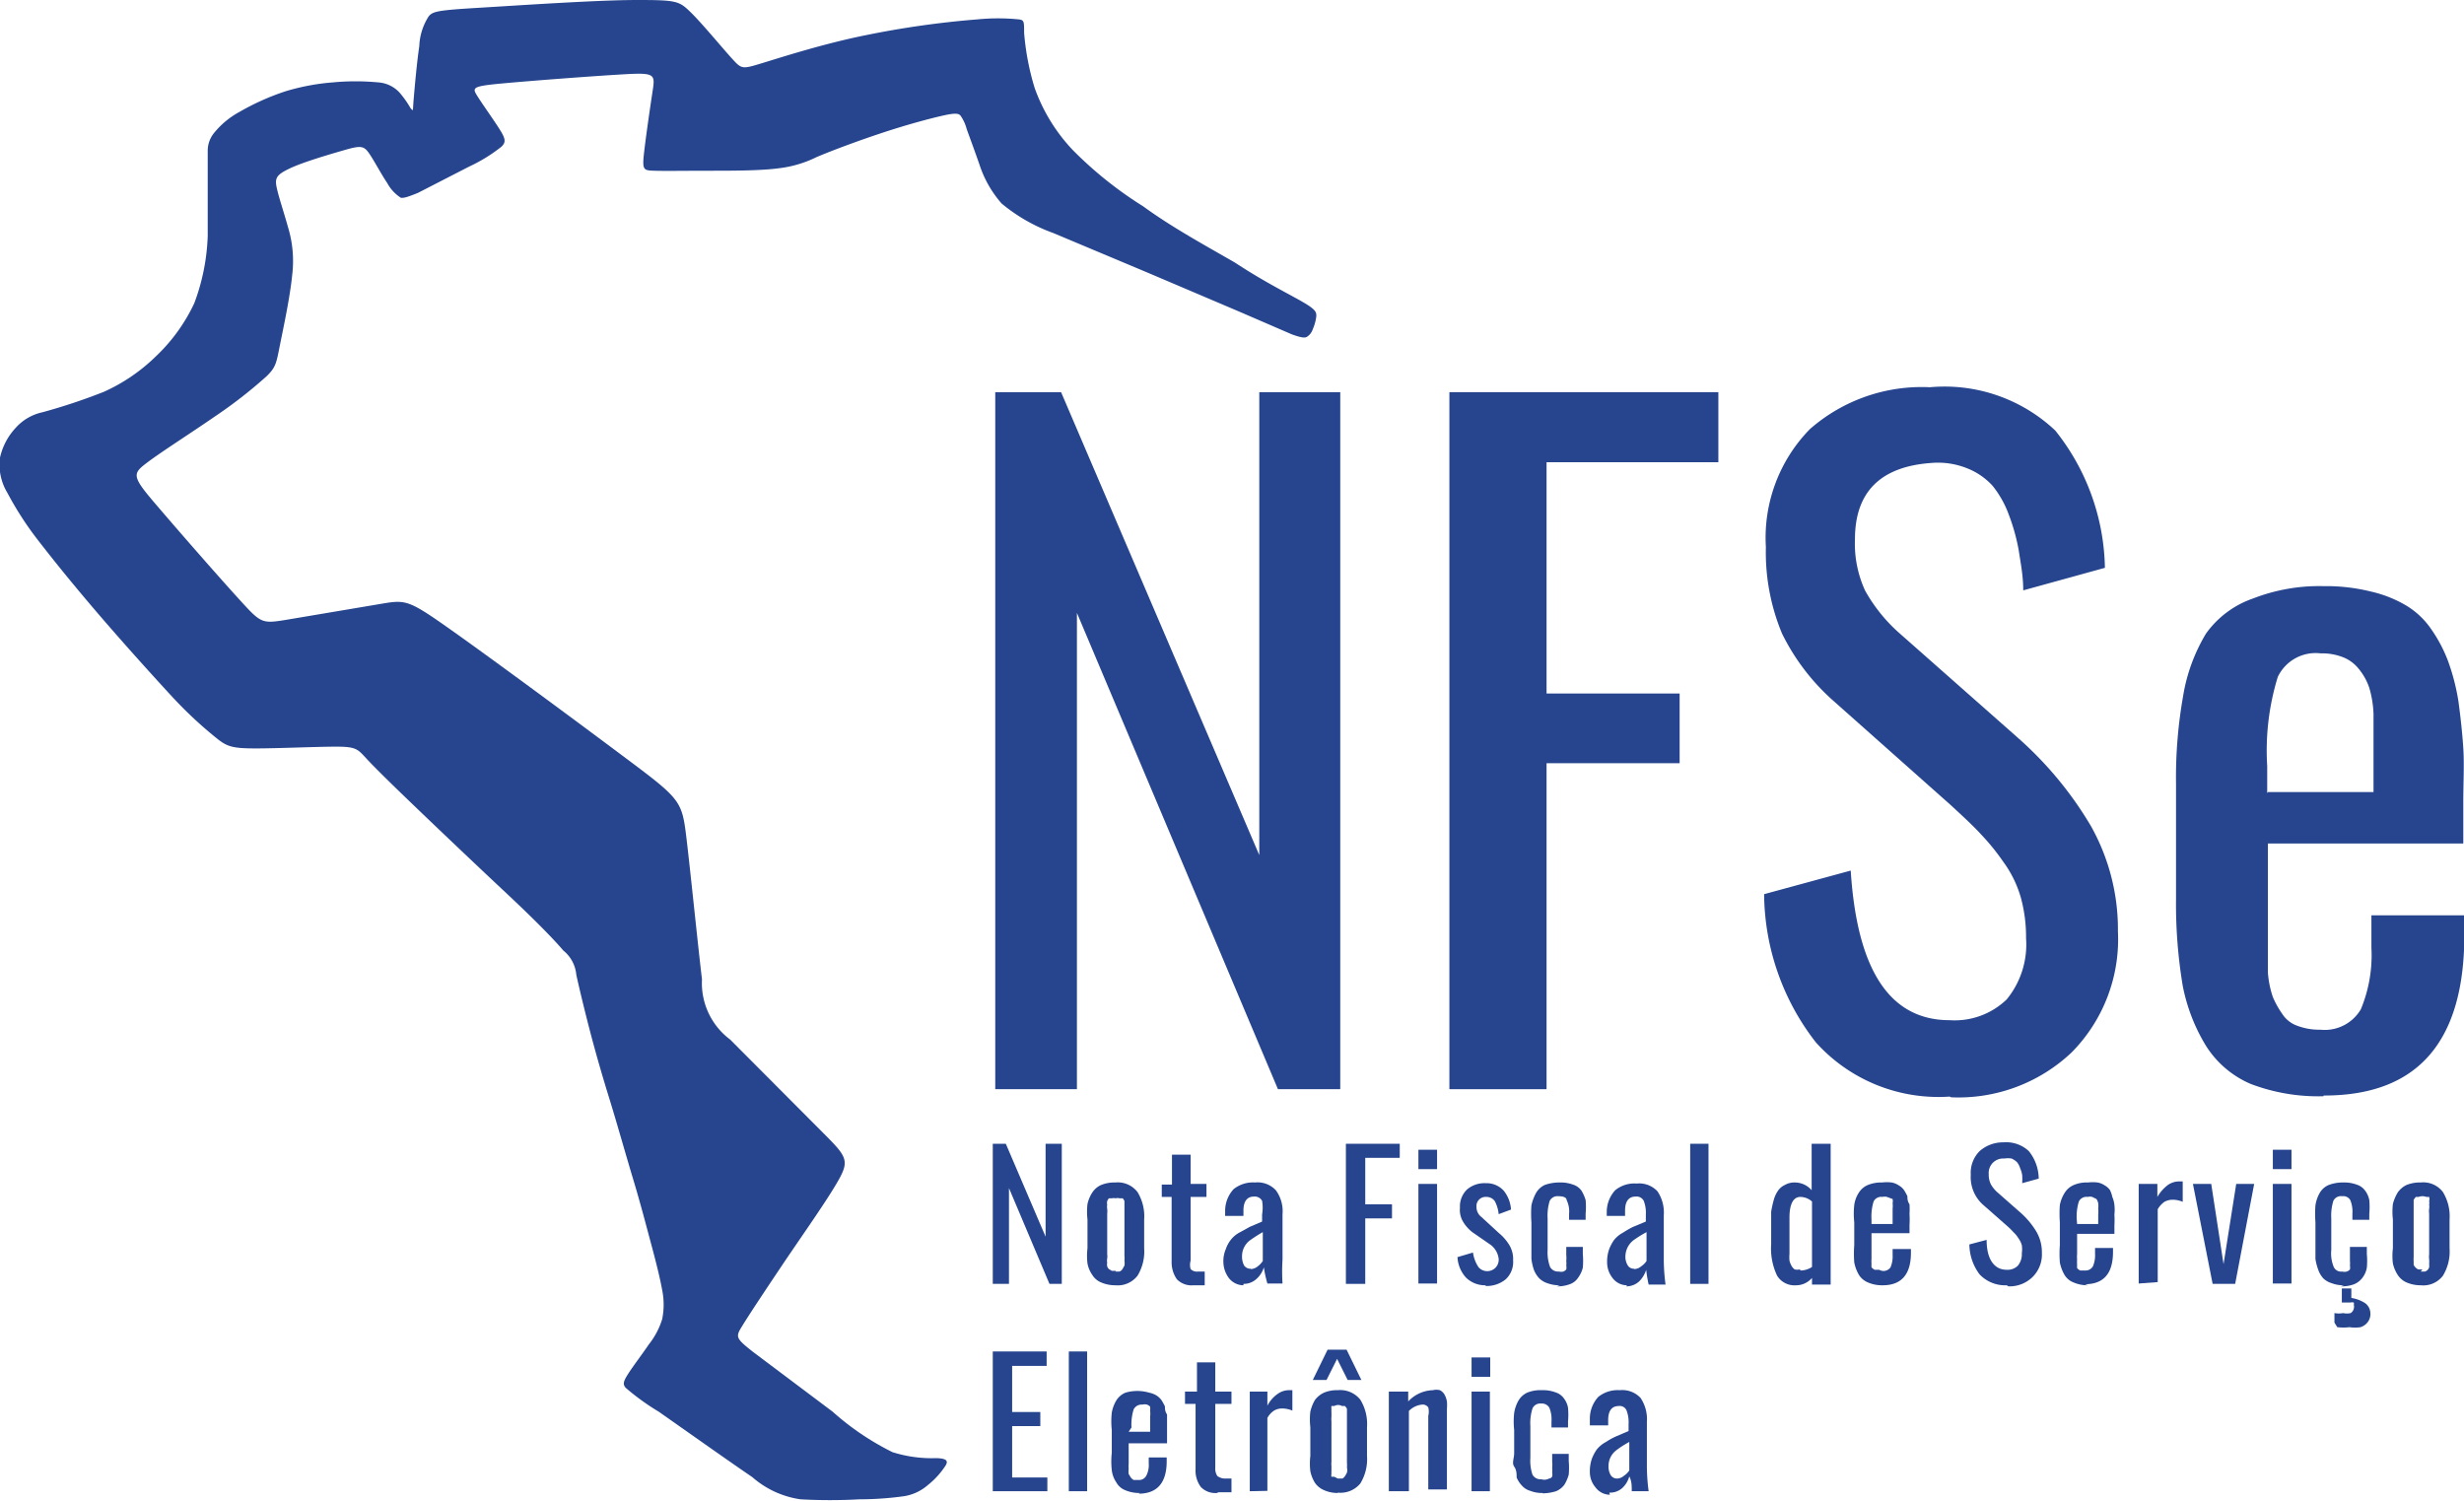 <svg id="Camada_1" data-name="Camada 1" xmlns="http://www.w3.org/2000/svg" viewBox="0 0 69.99 42.64"><title>doc_nfse</title><g id="Camada_1-2" data-name="Camada_1"><path d="M35.08,7.46c-.83-.48-1.79-1-2.61-1.6a11,11,0,0,1-2-1.6A5,5,0,0,1,29.39,2.5a7.31,7.31,0,0,1-.3-1.57c0-.33,0-.36-.16-.38a5.91,5.91,0,0,0-1.16,0A26.26,26.26,0,0,0,24.59,1c-1.19.24-2.34.61-2.93.79s-.59.18-.88-.14-.85-1-1.17-1.31S19.22,0,18.1,0s-3.31.15-4.48.22S12.3.32,12.18.46a1.67,1.67,0,0,0-.27.85c-.07.47-.13,1.16-.16,1.51s0,.35-.09.25a2.77,2.77,0,0,0-.32-.45.91.91,0,0,0-.6-.28,6.8,6.8,0,0,0-1.28,0,6.32,6.32,0,0,0-1.34.25,6.94,6.94,0,0,0-1.32.59,2.39,2.39,0,0,0-.73.61.8.8,0,0,0-.17.5c0,.19,0,.44,0,.84s0,1,0,1.58a6,6,0,0,1-.38,1.9,5,5,0,0,1-1.1,1.52,5.09,5.09,0,0,1-1.47,1,16.81,16.81,0,0,1-1.74.58,1.42,1.42,0,0,0-.77.45A1.81,1.81,0,0,0,0,13a1.54,1.54,0,0,0,.21,1,9.25,9.25,0,0,0,.85,1.32c.41.53.93,1.18,1.63,2s1.57,1.79,2.19,2.46A11.7,11.7,0,0,0,6.19,21c.27.21.43.26,1.07.26s1.72-.05,2.29-.05.61.07.86.34.74.75,1.47,1.45,1.72,1.64,2.5,2.37S15.73,26.68,16,27a1,1,0,0,1,.37.69c.07.32.2.87.36,1.49s.35,1.29.57,2,.46,1.57.68,2.3.39,1.39.53,1.91.24.93.3,1.26a2.09,2.09,0,0,1,0,.82,2.2,2.2,0,0,1-.38.72c-.19.28-.45.62-.59.84s-.15.29-.07.39a6.72,6.72,0,0,0,.94.68c.7.49,1.94,1.37,2.66,1.86a2.64,2.64,0,0,0,1.37.63,15.14,15.14,0,0,0,1.67,0,9.24,9.24,0,0,0,1.28-.09,1.35,1.35,0,0,0,.66-.31,2.33,2.33,0,0,0,.51-.56c.09-.15,0-.2-.26-.21a3.71,3.71,0,0,1-1.25-.17,7.63,7.63,0,0,1-1.7-1.15L21.4,38.41c-.51-.4-.51-.43-.32-.74s.58-.9,1.13-1.72,1.29-1.86,1.61-2.43.22-.68-.47-1.37l-2.61-2.62a2,2,0,0,1-.8-1.71c-.12-1-.32-3-.44-4s-.15-1.1-1.44-2.07-3.83-2.85-5.14-3.78-1.37-.94-2.08-.82l-2.73.46c-.68.11-.7.09-1.32-.59S5,15,4.37,14.26s-.6-.81-.19-1.12,1.23-.83,1.91-1.3a13.23,13.23,0,0,0,1.48-1.15c.27-.26.28-.38.38-.88s.29-1.38.35-2a3.29,3.29,0,0,0-.12-1.36c-.11-.4-.26-.84-.32-1.12s0-.37.38-.55,1.17-.41,1.59-.53.51-.1.65.1.35.6.52.85a1.13,1.13,0,0,0,.39.42c.09,0,.13,0,.48-.14l1.46-.75a4.55,4.55,0,0,0,.91-.56c.14-.13.12-.23-.05-.5s-.48-.7-.63-.94-.16-.28.71-.36,2.59-.21,3.46-.26.88,0,.81.46-.2,1.35-.25,1.81,0,.46.3.47.86,0,1.53,0,1.48,0,2-.07a3.27,3.27,0,0,0,1.08-.32c.45-.19,1.2-.47,1.9-.7s1.34-.4,1.7-.48.43-.05.48,0a1.18,1.18,0,0,1,.18.39c.08.22.21.57.36,1a3.16,3.16,0,0,0,.63,1.11,4.86,4.86,0,0,0,1.47.84l2.62,1.1,2.68,1.14,1.48.64c.28.1.36.1.42.07a.4.4,0,0,0,.17-.22,1.27,1.27,0,0,0,.1-.37c0-.11,0-.18-.4-.41S35.9,8,35.08,7.46Z" transform="translate(0 0)" fill="#26458e" fill-rule="evenodd"/><polygon points="28.27 30.94 28.27 11.14 30.14 11.14 35.77 24.29 35.77 11.14 38.07 11.14 38.07 30.94 36.3 30.94 30.59 17.41 30.59 30.94 28.27 30.94" fill="#26458e"/><polygon id="_1" data-name="1" points="41.17 30.94 41.17 11.14 48.81 11.14 48.81 13.13 43.93 13.13 43.93 19.7 47.71 19.7 47.71 21.68 43.93 21.68 43.93 30.94 41.17 30.94" fill="#26458e"/><path id="_2" data-name="2" d="M55.38,31.15a4.68,4.68,0,0,1-3.8-1.54,6.93,6.93,0,0,1-1.47-4.21l2.46-.67c.18,2.83,1.11,4.25,2.81,4.25A2.13,2.13,0,0,0,57,28.39a2.46,2.46,0,0,0,.55-1.74,4.23,4.23,0,0,0-.15-1.16,3.2,3.2,0,0,0-.49-1,6.39,6.39,0,0,0-.64-.79c-.2-.22-.49-.49-.87-.84l-3.32-2.95A6.2,6.2,0,0,1,50.62,18a6,6,0,0,1-.46-2.46,4.41,4.41,0,0,1,1.25-3.35A4.82,4.82,0,0,1,54.82,11a4.58,4.58,0,0,1,3.56,1.23,6.42,6.42,0,0,1,1.41,3.9l-2.32.64c0-.43-.08-.81-.13-1.15a5.66,5.66,0,0,0-.28-1,2.89,2.89,0,0,0-.46-.82,1.94,1.94,0,0,0-.73-.5,2.22,2.22,0,0,0-1-.15c-1.46.1-2.18.83-2.18,2.17a3.19,3.19,0,0,0,.29,1.46,4.6,4.6,0,0,0,1,1.23l3.34,2.95a10.39,10.39,0,0,1,2.07,2.5,6,6,0,0,1,.77,3,4.57,4.57,0,0,1-1.32,3.44,4.68,4.68,0,0,1-3.42,1.27Z" transform="translate(0 0)" fill="#26458e"/><path id="_3" data-name="3" d="M64.42,22.5h3V21.22c0-.38,0-.69,0-.94a3,3,0,0,0-.12-.74A1.68,1.68,0,0,0,67,19a1.07,1.07,0,0,0-.42-.32,1.62,1.62,0,0,0-.66-.12,1.19,1.19,0,0,0-1.22.67,7.11,7.11,0,0,0-.3,2.53v.77ZM66,31.14a5.39,5.39,0,0,1-2.07-.35,2.8,2.8,0,0,1-1.28-1.1A5.15,5.15,0,0,1,62,28a14.13,14.13,0,0,1-.19-2.46V22.26a13.28,13.28,0,0,1,.2-2.48A5,5,0,0,1,62.66,18,2.74,2.74,0,0,1,64,17a5.19,5.19,0,0,1,2-.35,5.29,5.29,0,0,1,1.33.15,3.5,3.5,0,0,1,1,.39,2.29,2.29,0,0,1,.72.67,4.11,4.11,0,0,1,.48.9,6.12,6.12,0,0,1,.3,1.15c.06.44.11.89.14,1.34s0,1,0,1.56v1.15H64.42v2.92c0,.19,0,.44,0,.75a2.74,2.74,0,0,0,.14.69,2.47,2.47,0,0,0,.26.47.84.84,0,0,0,.44.35,1.76,1.76,0,0,0,.65.11,1.19,1.19,0,0,0,1.15-.58,4,4,0,0,0,.3-1.75V26H70v.55q0,4.58-4,4.57Z" transform="translate(0 0)" fill="#26458e"/><polygon points="28.2 36.47 28.2 32.49 28.57 32.49 29.7 35.13 29.7 32.49 30.16 32.49 30.16 36.47 29.81 36.47 28.66 33.75 28.66 36.47 28.2 36.47" fill="#26458e"/><path id="_1-2" data-name="1" d="M31.68,36.51a1,1,0,0,1-.4-.08.52.52,0,0,1-.25-.21.82.82,0,0,1-.14-.33,1.8,1.8,0,0,1,0-.43v-.82a1.94,1.94,0,0,1,0-.44,1,1,0,0,1,.14-.33.58.58,0,0,1,.25-.21,1,1,0,0,1,.4-.07.71.71,0,0,1,.63.27,1.32,1.32,0,0,1,.19.78v.82a1.32,1.32,0,0,1-.19.78.71.71,0,0,1-.63.27Zm0-.39.12,0a.18.18,0,0,0,.09-.08l.05-.09a.46.46,0,0,0,0-.14.76.76,0,0,0,0-.14V34.34c0-.05,0-.09,0-.12l0-.1a.22.22,0,0,0-.05-.08l-.09,0a.18.18,0,0,0-.11,0,.22.22,0,0,0-.11,0l-.08,0a.22.22,0,0,0-.05.08.22.22,0,0,0,0,.1.37.37,0,0,0,0,.12.49.49,0,0,1,0,.13v1.16a.41.41,0,0,1,0,.12.29.29,0,0,0,0,.12.22.22,0,0,0,0,.1.16.16,0,0,0,.05.08l.08.05.12,0Z" transform="translate(0 0)" fill="#26458e"/><path id="_2-2" data-name="2" d="M33.9,36.51a.58.58,0,0,1-.47-.17.84.84,0,0,1-.15-.51V34H33v-.35h.29V32.8h.53v.83h.45V34h-.45v1.81a.43.43,0,0,0,0,.24.25.25,0,0,0,.21.07h.19v.39l-.36,0Z" transform="translate(0 0)" fill="#26458e"/><path id="_3-2" data-name="3" d="M35.53,36.05a.34.34,0,0,0,.2-.08.64.64,0,0,0,.14-.15V35a4.1,4.1,0,0,0-.36.23.56.56,0,0,0-.23.45.54.54,0,0,0,.06.27.22.22,0,0,0,.19.09Zm-.21.46a.53.53,0,0,1-.41-.2.78.78,0,0,1-.16-.46.87.87,0,0,1,.07-.37.89.89,0,0,1,.14-.26.79.79,0,0,1,.25-.21l.29-.16.35-.15h0v-.2a1.18,1.18,0,0,0,0-.39.24.24,0,0,0-.23-.12c-.2,0-.3.14-.3.4v.15l-.52,0V34.4a.91.91,0,0,1,.24-.62.88.88,0,0,1,.61-.19.71.71,0,0,1,.59.22,1,1,0,0,1,.19.68v1.29a5.38,5.38,0,0,0,0,.68H36A3.53,3.53,0,0,1,35.9,36a.72.72,0,0,1-.21.33.53.53,0,0,1-.37.14Z" transform="translate(0 0)" fill="#26458e"/><polygon id="_4" data-name="4" points="38.23 36.47 38.23 32.49 39.76 32.49 39.76 32.89 38.78 32.89 38.78 34.21 39.54 34.21 39.54 34.61 38.78 34.61 38.78 36.47 38.23 36.47" fill="#26458e"/><path id="_5" data-name="5" d="M40.29,33.21v-.55h.53v.55Zm0,3.25V33.63h.53v2.83Z" transform="translate(0 0)" fill="#26458e"/><path id="_6" data-name="6" d="M42.2,36.51a.77.77,0,0,1-.56-.22.93.93,0,0,1-.24-.58l.44-.13A1,1,0,0,0,42,36a.33.33,0,0,0,.49,0,.33.33,0,0,0,.08-.24.58.58,0,0,0-.23-.4L41.82,35a1.09,1.09,0,0,1-.27-.31.65.65,0,0,1-.08-.38.67.67,0,0,1,.2-.52.76.76,0,0,1,.53-.18.66.66,0,0,1,.51.21.94.94,0,0,1,.21.54l-.35.13a1,1,0,0,0-.11-.37.29.29,0,0,0-.24-.12.26.26,0,0,0-.21.08.25.25,0,0,0-.07.2.35.35,0,0,0,.14.29l.5.46a1.37,1.37,0,0,1,.3.35.77.77,0,0,1,.1.42.67.67,0,0,1-.21.54.85.85,0,0,1-.57.19Z" transform="translate(0 0)" fill="#26458e"/><path id="_7" data-name="7" d="M44.31,36.51a1,1,0,0,1-.36-.06.59.59,0,0,1-.23-.14.75.75,0,0,1-.15-.24,1.55,1.55,0,0,1-.07-.31c0-.11,0-.24,0-.38v-.66a3.23,3.23,0,0,1,0-.48,1.33,1.33,0,0,1,.13-.35.56.56,0,0,1,.25-.23,1.22,1.22,0,0,1,.42-.07,1,1,0,0,1,.38.06.46.46,0,0,1,.24.17,1.11,1.11,0,0,1,.12.27,2.21,2.21,0,0,1,0,.39v.17h-.47v-.17a.73.73,0,0,0-.07-.39c0-.08-.11-.11-.23-.11a.25.25,0,0,0-.25.13,1.41,1.41,0,0,0-.06.5v.9a1.2,1.2,0,0,0,.07.48.26.26,0,0,0,.25.13.28.28,0,0,0,.13,0,.24.24,0,0,0,.08-.06.28.28,0,0,0,0-.11.59.59,0,0,0,0-.13.86.86,0,0,0,0-.17v-.23h.47v.2a2.21,2.21,0,0,1,0,.39.8.8,0,0,1-.13.28.47.47,0,0,1-.24.19,1,1,0,0,1-.37.06Z" transform="translate(0 0)" fill="#26458e"/><path id="_8" data-name="8" d="M46.42,36.05a.32.32,0,0,0,.2-.08.53.53,0,0,0,.15-.15V35a3.37,3.37,0,0,0-.37.23.59.59,0,0,0-.23.45.45.45,0,0,0,.07.27.2.2,0,0,0,.18.09Zm-.2.46a.51.51,0,0,1-.41-.2.72.72,0,0,1-.16-.46,1.06,1.06,0,0,1,.06-.37,1.22,1.22,0,0,1,.14-.26.84.84,0,0,1,.26-.21,2.46,2.46,0,0,1,.28-.16l.36-.15h0v-.2a.93.93,0,0,0-.06-.39.23.23,0,0,0-.23-.12c-.2,0-.3.14-.3.4v.15l-.52,0s0-.07,0-.11a.91.91,0,0,1,.24-.62.86.86,0,0,1,.61-.19.71.71,0,0,1,.59.22,1.08,1.08,0,0,1,.18.68v1.29a5.45,5.45,0,0,0,.05.68h-.48a3.67,3.67,0,0,1-.07-.42.79.79,0,0,1-.2.33.53.53,0,0,1-.37.14Z" transform="translate(0 0)" fill="#26458e"/><polygon id="_9" data-name="9" points="48.01 36.47 48.01 32.49 48.53 32.49 48.53 36.47 48.01 36.47" fill="#26458e"/><path id="_10" data-name="10" d="M51.15,36.09a.6.6,0,0,0,.32-.1V34.13a.51.51,0,0,0-.33-.13c-.2,0-.31.2-.31.59v.81c0,.09,0,.16,0,.22a1.11,1.11,0,0,0,0,.19.57.57,0,0,0,.06.15.28.28,0,0,0,.09.1.32.32,0,0,0,.14,0Zm-.13.42a.58.58,0,0,1-.54-.27,1.79,1.79,0,0,1-.17-.89V34.8c0-.14,0-.27,0-.38a3,3,0,0,1,.07-.32.85.85,0,0,1,.12-.27.48.48,0,0,1,.2-.17.54.54,0,0,1,.29-.07.63.63,0,0,1,.47.22V32.49H52v4h-.53v-.19A.59.59,0,0,1,51,36.51Z" transform="translate(0 0)" fill="#26458e"/><path id="_11" data-name="11" d="M53.16,34.77h.6v-.44a.66.66,0,0,0,0-.15.33.33,0,0,0,0-.12L53.6,34a.27.27,0,0,0-.13,0,.24.24,0,0,0-.25.13,1.44,1.44,0,0,0-.06.51Zm.32,1.74a1,1,0,0,1-.42-.08.55.55,0,0,1-.26-.22,1.11,1.11,0,0,1-.13-.35,3.28,3.28,0,0,1,0-.49v-.65a2.31,2.31,0,0,1,0-.49.85.85,0,0,1,.13-.35.56.56,0,0,1,.26-.22,1,1,0,0,1,.4-.07,1.12,1.12,0,0,1,.27,0,.52.52,0,0,1,.2.08.47.47,0,0,1,.15.13,1.62,1.62,0,0,1,.1.18c0,.07,0,.14.06.23a2.45,2.45,0,0,1,0,.27,3.11,3.11,0,0,1,0,.32v.23H53.16v.58s0,.09,0,.15a1.06,1.06,0,0,0,0,.14.93.93,0,0,0,0,.1.31.31,0,0,0,.09.07l.13,0A.24.24,0,0,0,53.7,36a.79.79,0,0,0,.06-.35v-.17h.52v.11c0,.61-.27.92-.8.92Z" transform="translate(0 0)" fill="#26458e"/><path id="_12" data-name="12" d="M57,36.51a1,1,0,0,1-.77-.31,1.44,1.44,0,0,1-.29-.85l.49-.13c0,.57.23.85.57.85a.41.41,0,0,0,.32-.12.51.51,0,0,0,.11-.35.85.85,0,0,0,0-.23.62.62,0,0,0-.1-.2.7.7,0,0,0-.13-.16s-.09-.1-.17-.17l-.67-.59a1.05,1.05,0,0,1-.38-.88.87.87,0,0,1,.25-.67,1,1,0,0,1,.68-.25.94.94,0,0,1,.72.25,1.27,1.27,0,0,1,.28.78l-.47.13a1.64,1.64,0,0,0,0-.23.76.76,0,0,0-.06-.2.46.46,0,0,0-.09-.17.56.56,0,0,0-.15-.1.66.66,0,0,0-.21,0,.41.41,0,0,0-.44.44.62.62,0,0,0,.06.29.9.9,0,0,0,.21.25l.67.59a2.31,2.31,0,0,1,.41.5,1.16,1.16,0,0,1,.16.61.9.9,0,0,1-.27.69.93.93,0,0,1-.68.26Z" transform="translate(0 0)" fill="#26458e"/><path id="_13" data-name="13" d="M59,34.77h.6v-.26a1,1,0,0,0,0-.18.68.68,0,0,0,0-.15.33.33,0,0,0-.05-.12L59.43,34a.27.27,0,0,0-.13,0,.24.24,0,0,0-.25.13,1.44,1.44,0,0,0-.06.51Zm.31,1.74a1,1,0,0,1-.41-.08.51.51,0,0,1-.26-.22,1.11,1.11,0,0,1-.13-.35,3.28,3.28,0,0,1,0-.49v-.65a3.38,3.38,0,0,1,0-.49,1,1,0,0,1,.14-.35.56.56,0,0,1,.26-.22.93.93,0,0,1,.4-.07,1.12,1.12,0,0,1,.27,0,.52.52,0,0,1,.2.08.47.47,0,0,1,.15.13A.76.76,0,0,1,60,34a.77.77,0,0,1,.06.23,1.24,1.24,0,0,1,0,.27,3.11,3.11,0,0,1,0,.32v.23H59v.58a.86.86,0,0,0,0,.15,1.06,1.06,0,0,0,0,.14.93.93,0,0,0,0,.1.22.22,0,0,0,.09.07l.13,0a.24.24,0,0,0,.23-.12.79.79,0,0,0,.06-.35v-.17h.51v.11c0,.61-.26.92-.8.92Z" transform="translate(0 0)" fill="#26458e"/><path id="_14" data-name="14" d="M60.75,36.46V33.63h.53V34a1.15,1.15,0,0,1,.3-.34.56.56,0,0,1,.33-.1H62v.58a.71.71,0,0,0-.28-.06.48.48,0,0,0-.24.06.66.66,0,0,0-.19.21v2.07Z" transform="translate(0 0)" fill="#26458e"/><polygon id="_15" data-name="15" points="62.85 36.47 62.29 33.63 62.81 33.63 63.16 35.91 63.52 33.63 64.03 33.63 63.49 36.47 62.85 36.47" fill="#26458e"/><path id="_16" data-name="16" d="M64.56,33.21v-.55h.53v.55Zm0,3.25V33.63h.53v2.83Z" transform="translate(0 0)" fill="#26458e"/><path id="_17" data-name="17" d="M66.31,37.57V37.3a.73.73,0,0,0,.25,0,.46.46,0,0,0,.21,0,.2.2,0,0,0,.09-.13.17.17,0,0,0,0-.1.18.18,0,0,0,0-.07.23.23,0,0,0-.1,0l-.11,0-.13,0v-.4h.27v.27a1,1,0,0,1,.38.14.36.36,0,0,1,.16.28.38.38,0,0,1-.07.26.41.41,0,0,1-.21.15,1,1,0,0,1-.31,0,1.48,1.48,0,0,1-.35,0Zm.27-1.06a.91.91,0,0,1-.35-.06.57.57,0,0,1-.24-.14.72.72,0,0,1-.14-.24,1.57,1.57,0,0,1-.08-.31c0-.11,0-.24,0-.38v-.66a3.23,3.23,0,0,1,0-.48,1,1,0,0,1,.12-.35.53.53,0,0,1,.26-.23,1.12,1.12,0,0,1,.41-.07,1,1,0,0,1,.38.06.46.46,0,0,1,.24.17.66.66,0,0,1,.12.27,2.13,2.13,0,0,1,0,.39v.17h-.48v-.17a.87.87,0,0,0-.06-.39.23.23,0,0,0-.23-.11.24.24,0,0,0-.25.13,1.41,1.41,0,0,0-.06.5v.9a1,1,0,0,0,.07.48.23.23,0,0,0,.24.13.25.25,0,0,0,.13,0,.2.2,0,0,0,.09-.06.28.28,0,0,0,0-.11.61.61,0,0,0,0-.13v-.4h.48v.2a2.13,2.13,0,0,1,0,.39.65.65,0,0,1-.12.28.57.57,0,0,1-.24.19,1,1,0,0,1-.38.06Z" transform="translate(0 0)" fill="#26458e"/><path id="_18" data-name="18" d="M68.76,36.51a1,1,0,0,1-.4-.08.57.57,0,0,1-.25-.21,1,1,0,0,1-.14-.33,1.8,1.8,0,0,1,0-.43v-.82a1.94,1.94,0,0,1,0-.44,1.22,1.22,0,0,1,.14-.33.64.64,0,0,1,.25-.21,1,1,0,0,1,.4-.07.7.7,0,0,1,.63.27,1.32,1.32,0,0,1,.19.78v.82a1.32,1.32,0,0,1-.19.78.7.7,0,0,1-.63.27Zm0-.39.12,0A.18.18,0,0,0,69,36a.41.41,0,0,0,0-.09,1.06,1.06,0,0,0,0-.14.57.57,0,0,1,0-.14V34.47a.49.49,0,0,1,0-.13.37.37,0,0,0,0-.12.22.22,0,0,0,0-.1A.22.22,0,0,0,69,34l-.08,0a.31.31,0,0,0-.22,0l-.08,0-.06.08,0,.1s0,.07,0,.12v.13s0,.07,0,.13v.89c0,.06,0,.11,0,.14v.12a.71.71,0,0,0,0,.12l0,.1a.28.28,0,0,0,.06.08.16.16,0,0,0,.08.05l.11,0Z" transform="translate(0 0)" fill="#26458e"/><polygon id="_19" data-name="19" points="28.2 42.36 28.2 38.39 29.73 38.39 29.73 38.8 28.75 38.8 28.75 40.11 29.55 40.11 29.55 40.51 28.75 40.51 28.75 41.97 29.75 41.97 29.75 42.36 28.2 42.36" fill="#26458e"/><polygon id="_20" data-name="20" points="30.36 42.36 30.36 38.39 30.88 38.39 30.88 42.36 30.36 42.36" fill="#26458e"/><path id="_21" data-name="21" d="M32.06,40.67h.61v-.26c0-.07,0-.13,0-.18a.61.61,0,0,0,0-.15.73.73,0,0,0,0-.12.2.2,0,0,0-.09-.06.25.25,0,0,0-.13,0,.25.25,0,0,0-.25.14,1.44,1.44,0,0,0-.06.51Zm.32,1.74a1,1,0,0,1-.42-.08.49.49,0,0,1-.25-.22.77.77,0,0,1-.13-.35,2.25,2.25,0,0,1,0-.49v-.65a2.31,2.31,0,0,1,0-.49,1,1,0,0,1,.13-.35.56.56,0,0,1,.26-.22,1.2,1.2,0,0,1,.67,0,.66.66,0,0,1,.21.08.57.57,0,0,1,.14.13,1.62,1.62,0,0,1,.1.18c0,.07,0,.14.06.23l0,.27V41H32.06v.41c0,.08,0,.13,0,.17a.86.86,0,0,0,0,.15.46.46,0,0,0,0,.14l.06.1a.27.27,0,0,0,.08.07l.13,0a.23.23,0,0,0,.23-.12.66.66,0,0,0,.07-.35v-.17h.51v.11c0,.61-.27.92-.8.92Z" transform="translate(0 0)" fill="#26458e"/><path id="_22" data-name="22" d="M34.57,42.41a.57.57,0,0,1-.46-.17.78.78,0,0,1-.15-.51V39.88h-.3v-.35H34V38.7h.52v.83h.46v.35h-.46v1.81a.38.38,0,0,0,.06.24s.1.07.2.07h.2v.39l-.37,0Z" transform="translate(0 0)" fill="#26458e"/><path id="_23" data-name="23" d="M35.5,42.36V39.53H36v.4a.93.93,0,0,1,.3-.34.55.55,0,0,1,.32-.1h.09v.58a.75.75,0,0,0-.29-.06.44.44,0,0,0-.23.06.56.56,0,0,0-.19.21v2.07Z" transform="translate(0 0)" fill="#26458e"/><path id="_24" data-name="24" d="M37.29,39.2l.42-.86h.54l.42.86h-.39l-.3-.6-.3.6ZM38,42.41a.93.93,0,0,1-.39-.08.59.59,0,0,1-.26-.21,1,1,0,0,1-.13-.33,1.85,1.85,0,0,1,0-.43v-.82a1.89,1.89,0,0,1,0-.44,1.2,1.2,0,0,1,.13-.33.67.67,0,0,1,.26-.21.94.94,0,0,1,.39-.07.73.73,0,0,1,.64.27,1.32,1.32,0,0,1,.19.78v.82a1.32,1.32,0,0,1-.19.78.73.73,0,0,1-.64.26ZM38,42l.13,0a.2.2,0,0,0,.08-.08.41.41,0,0,0,.05-.09.26.26,0,0,0,0-.14.76.76,0,0,0,0-.14V40.24c0-.05,0-.09,0-.12l0-.1a.24.24,0,0,0-.06-.08l-.08,0a.22.22,0,0,0-.22,0l-.08,0a.22.22,0,0,0,0,.08.69.69,0,0,0,0,.1s0,.07,0,.12a.66.66,0,0,0,0,.13v1.16a.57.57,0,0,0,0,.12c0,.06,0,.1,0,.12a.69.69,0,0,0,0,.1.16.16,0,0,0,0,.08l.08,0L38,42Z" transform="translate(0 0)" fill="#26458e"/><path id="_25" data-name="25" d="M39.45,42.36V39.53H40v.28a1,1,0,0,1,.7-.32.42.42,0,0,1,.2,0,.32.32,0,0,1,.14.14.64.64,0,0,1,.06.18,1.25,1.25,0,0,1,0,.21v2.29h-.53V40.22a.49.49,0,0,0,0-.24.19.19,0,0,0-.18-.08.6.6,0,0,0-.37.18v2.28Z" transform="translate(0 0)" fill="#26458e"/><path id="_26" data-name="26" d="M41.8,39.11v-.55h.53v.55Zm0,3.25V39.53h.52v2.83Z" transform="translate(0 0)" fill="#26458e"/><path id="_27" data-name="27" d="M43.82,42.41a.88.88,0,0,1-.35-.06.49.49,0,0,1-.24-.15.76.76,0,0,1-.15-.23c0-.1,0-.21-.07-.31s0-.24,0-.38v-.66a2.21,2.21,0,0,1,0-.48,1,1,0,0,1,.12-.35.56.56,0,0,1,.25-.23,1,1,0,0,1,.42-.07,1,1,0,0,1,.38.06.46.46,0,0,1,.24.17.61.61,0,0,1,.12.27,2.21,2.21,0,0,1,0,.39v.17h-.47v-.17a.87.87,0,0,0-.06-.39.24.24,0,0,0-.23-.12.24.24,0,0,0-.25.14,1.37,1.37,0,0,0-.06.5v.9a1.25,1.25,0,0,0,.06.48.26.26,0,0,0,.25.13A.28.28,0,0,0,44,42s.06,0,.09-.06a.28.28,0,0,0,0-.11.59.59,0,0,0,0-.13.86.86,0,0,0,0-.17v-.23h.47v.2a2.21,2.21,0,0,1,0,.39,1.18,1.18,0,0,1-.12.28.57.57,0,0,1-.24.19,1.32,1.32,0,0,1-.38.06Z" transform="translate(0 0)" fill="#26458e"/><path id="_28" data-name="28" d="M45.94,42a.31.31,0,0,0,.19-.08.53.53,0,0,0,.15-.15v-.81a2.94,2.94,0,0,0-.36.23.56.56,0,0,0-.23.45.48.48,0,0,0,.06.26.21.21,0,0,0,.19.1Zm-.21.46a.51.51,0,0,1-.41-.21.67.67,0,0,1-.16-.45,1.06,1.06,0,0,1,.06-.37,1.22,1.22,0,0,1,.14-.26.84.84,0,0,1,.26-.21,1.82,1.82,0,0,1,.29-.16l.35-.15h0v-.2a.93.93,0,0,0-.06-.39.21.21,0,0,0-.22-.12c-.2,0-.3.14-.3.4v.15l-.52,0V40.3a.91.91,0,0,1,.24-.62.88.88,0,0,1,.61-.19.71.71,0,0,1,.59.22,1.08,1.08,0,0,1,.18.68v1.29a5.45,5.45,0,0,0,.05.68h-.48c0-.15,0-.29-.07-.42a.7.7,0,0,1-.2.33.52.52,0,0,1-.37.13Z" transform="translate(0 0)" fill="#26458e"/></g></svg>